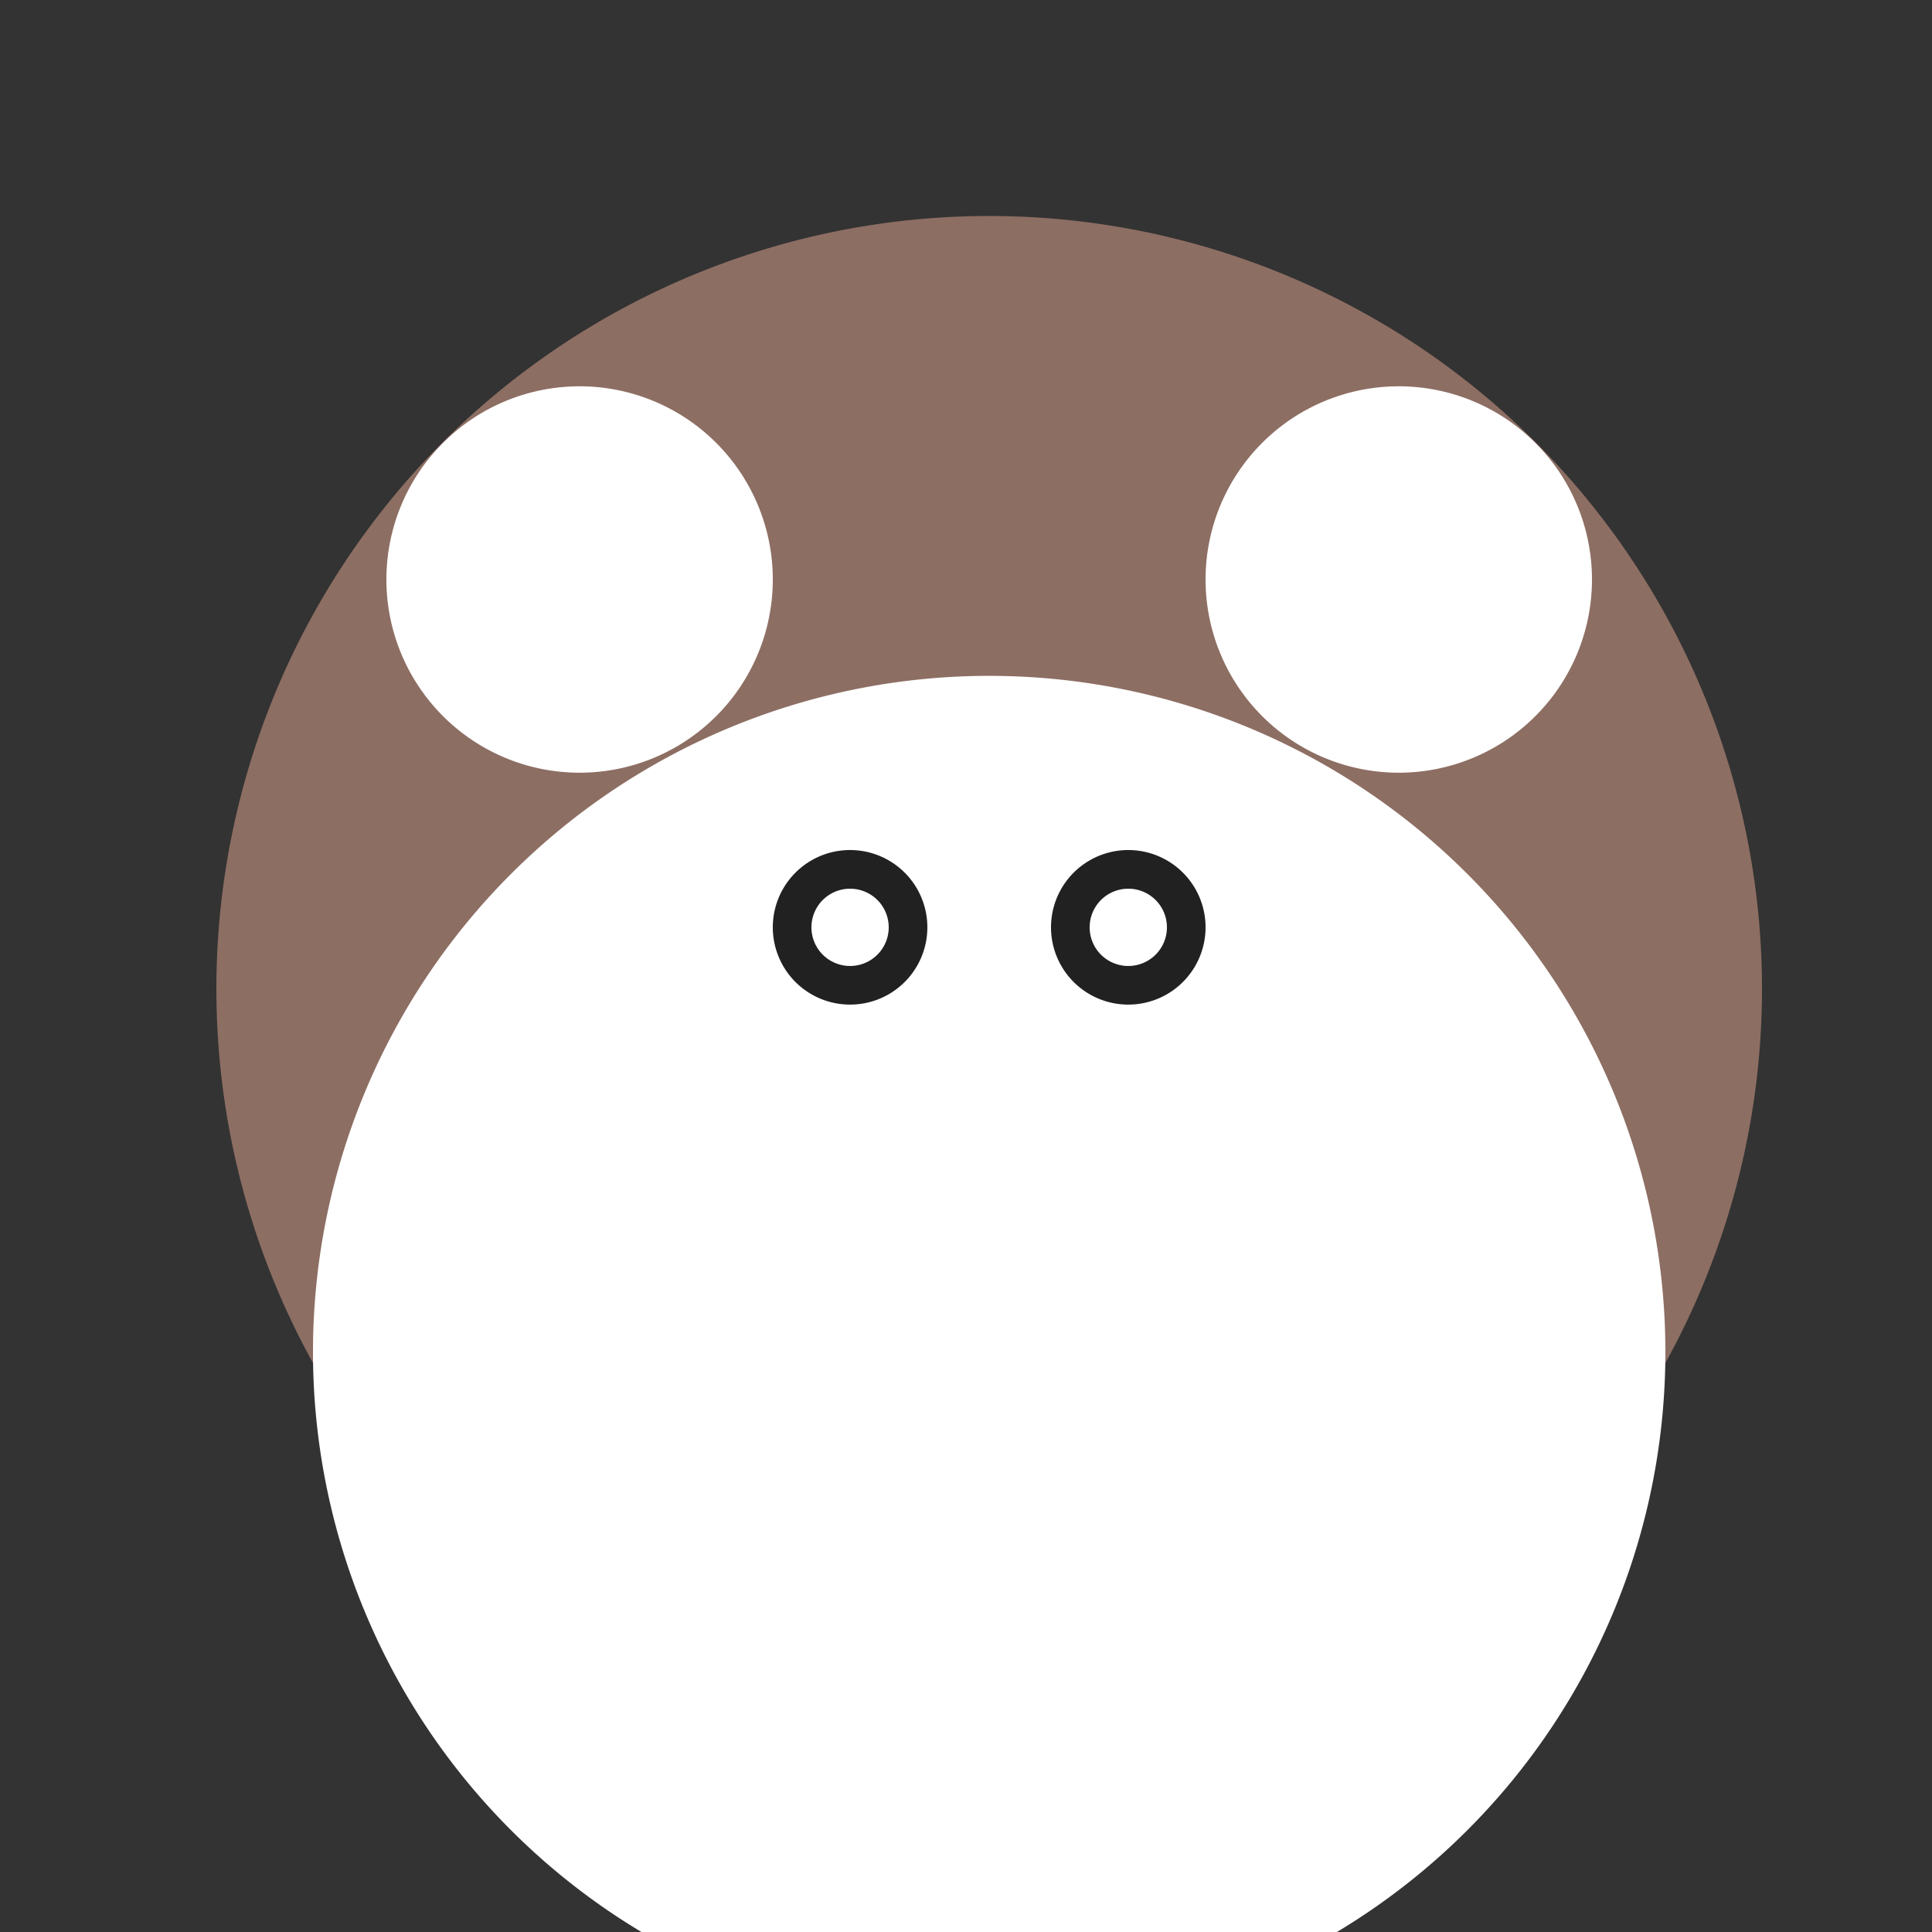 <!--

Generated by DrawGPT.
Free, open source, AI generated images in SVG, PNG, and HTML Canvas format.
https://drawgpt.ai

Created: 2023-09-26T04:26:52.349Z
Link: https://drawgpt.ai/prompt/23294/

-->
<svg xmlns="http://www.w3.org/2000/svg" xmlns:xlink="http://www.w3.org/1999/xlink" width="500" height="500"><rect width="100%" height="100%" fill="#333333" stroke="none"/><defs/><g><path fill="#8D6E63" stroke="none" paint-order="stroke fill markers" d=" M 456 256 A 200 200 0 1 1 456 255.8"/><path fill="#FFFFFF" stroke="none" paint-order="stroke fill markers" d=" M 200 150 A 50 50 0 1 1 200 149.95"/><path fill="#FFFFFF" stroke="none" paint-order="stroke fill markers" d=" M 412 150 A 50 50 0 1 1 412 149.95"/><path fill="#FFFFFF" stroke="none" paint-order="stroke fill markers" d=" M 431 350 A 175 175 0 1 1 431 349.825"/><path fill="#FFFFFF" stroke="none" paint-order="stroke fill markers" d=" M 306 280 A 50 50 0 1 1 306 279.95"/><path fill="#212121" stroke="none" paint-order="stroke fill markers" d=" M 240 240 A 20 20 0 1 1 240 239.98"/><path fill="#212121" stroke="none" paint-order="stroke fill markers" d=" M 312 240 A 20 20 0 1 1 312 239.98"/><path fill="#FFFFFF" stroke="none" paint-order="stroke fill markers" d=" M 230 240 A 10 10 0 1 1 230 239.99"/><path fill="#FFFFFF" stroke="none" paint-order="stroke fill markers" d=" M 302 240 A 10 10 0 1 1 302 239.99"/></g></svg>
